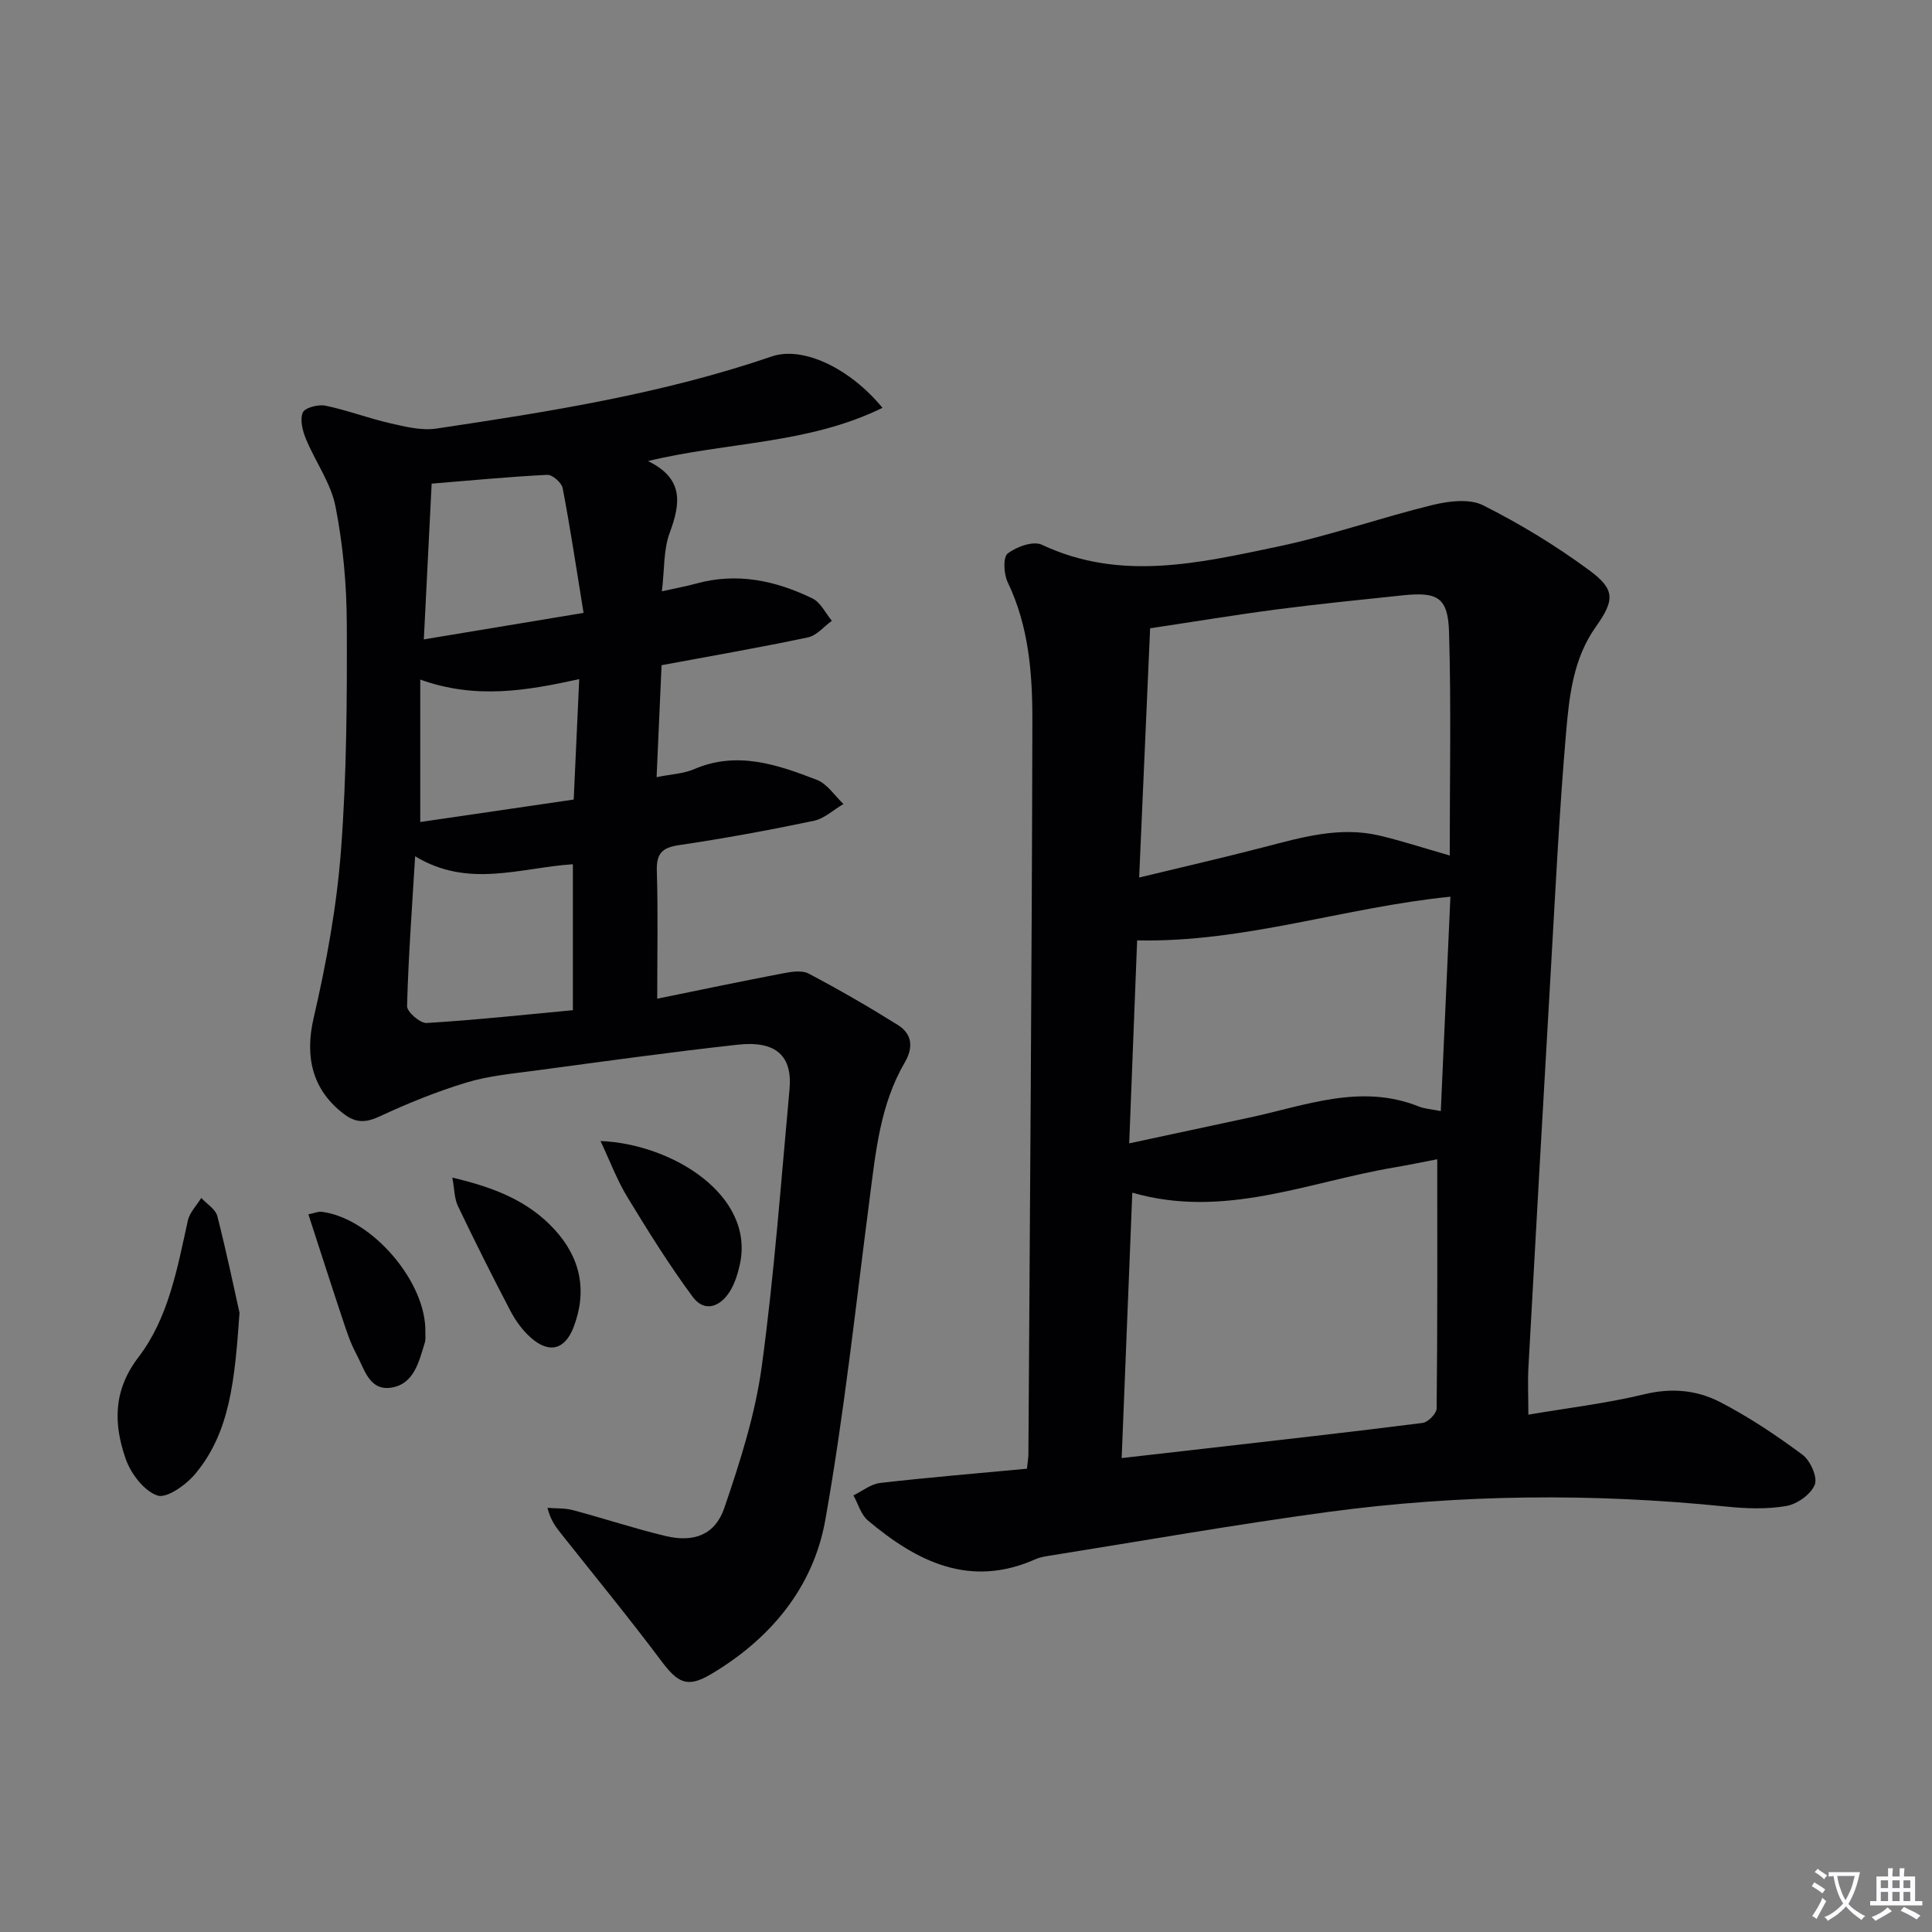 <svg enable-background="new 0 0 400 400" viewBox="0 0 400 400" xmlns="http://www.w3.org/2000/svg"><rect x="0" y="0" width="400" height="400" fill="#808080" stroke="none"/><path d="m377.9 391.2c-.2.3-.4.5-.6.8-.7-.6-1.4-1-2.2-1.5.2-.3.4-.5.5-.8.6.4 1.4.8 2.3 1.5zm-1.8 6.1c-.2-.2-.5-.4-.9-.6.4-.6.8-1.2 1.2-1.9s.7-1.3.9-1.9c.3.3.5.5.8.7-.7 1.3-1.4 2.6-2 3.7zm2.2-9c-.3.3-.5.5-.6.8-.6-.6-1.3-1.1-2-1.5.3-.3.5-.5.6-.7.6.5 1.3.9 2 1.4zm.3.2v-.9h2 4.5c-.3 1.3-.6 2.5-1 3.6s-.9 2.1-1.4 3c.4.5 1 1 1.6 1.4s1.2.8 1.9 1.1c-.3.2-.5.4-.8.8-.4-.3-1-.7-1.6-1.2s-1.2-1.1-1.6-1.6c-.5.6-1.1 1.1-1.7 1.6s-1.4.9-2.1 1.4c-.1-.3-.3-.5-.7-.8.6-.2 1.2-.5 1.9-1s1.4-1.1 2-1.8c-.5-.8-.9-1.6-1.2-2.5s-.6-2-.8-3.2c-.4.1-.7.1-1 .1zm2.5 2.7c.3 1 .7 1.7 1 2.2.3-.5.6-1.1 1-2s.6-1.9.9-3h-3.2-.4c.1.9.3 1.8.7 2.8z" fill="#fbfafc"/><path d="m396.5 388.5v1.5 3.6h1.5v.9c-.4 0-1 0-1.7 0h-7.9c-.5 0-.9 0-1.2 0v-.9h1.3v-3.5c0-.7 0-1.2 0-1.6h2.4c0-.8 0-1.4 0-1.7h1c0 .3-.1.8-.1 1.7h1.5c0-.8 0-1.4 0-1.7h1c0 .3-.1.9-.1 1.7zm-8.2 9.2c-.2-.3-.5-.5-.8-.8.8-.3 1.4-.6 1.9-.9s1-.7 1.4-1.1c.3.3.6.5.9.8-1.6 1-2.8 1.6-3.4 2zm2.6-6.8v-1.6h-1.5v1.6zm0 2.7v-1.9h-1.5v1.9zm2.4-2.7v-1.6h-1.5v1.6zm0 2.7v-1.9h-1.5v1.9zm.2 2 .7-.8c.4.2.9.5 1.6.8s1.3.7 1.8 1c-.3.3-.5.5-.8.8-.4-.3-1.5-1-3.3-1.8zm2-4.7v-1.6h-1.4v1.6zm0 2.7v-1.9h-1.4v1.9z" fill="#fbfafc"/><g fill="#010103"><path d="m212.62 304.08c.17-1.65.29-2.3.3-2.95.31-50.63.72-101.25.82-151.88.02-9.77-.72-19.59-5.12-28.73-.81-1.69-.98-5.15.01-5.92 1.81-1.41 5.3-2.66 7.07-1.82 16.28 7.67 32.61 3.78 48.79.4 10.83-2.27 21.35-6 32.11-8.63 3.34-.81 7.63-1.35 10.45.06 7.66 3.85 15.09 8.37 21.99 13.46 5.39 3.97 5.28 6.17 1.36 11.7-4.67 6.57-5.5 14.27-6.15 21.79-1.44 16.72-2.25 33.49-3.22 50.25-1.57 27.05-3.09 54.1-4.58 81.15-.17 3.12-.02 6.25-.02 9.93 8.2-1.39 16.26-2.35 24.09-4.24 5.56-1.34 10.79-.84 15.52 1.59 6.01 3.09 11.7 6.91 17.14 10.94 1.62 1.2 3.17 4.66 2.55 6.21-.8 2-3.64 4.02-5.89 4.41-4.04.7-8.33.54-12.45.12-27.59-2.81-55.15-2.57-82.61 1.14-19.21 2.6-38.32 5.98-57.48 9.03-.98.16-2 .32-2.89.72-13.59 6.05-24.56.53-34.72-8.01-1.44-1.21-2.02-3.44-3-5.2 1.84-.89 3.62-2.35 5.54-2.57 10.02-1.15 20.09-1.98 30.39-2.95zm84.95-64.07c-3.14.6-6.05 1.22-8.98 1.71-17.81 3-35.12 10.7-54.16 5.21-.74 18.47-1.46 36.48-2.2 54.95 6.14-.7 11.71-1.33 17.27-1.97 15.02-1.73 30.05-3.4 45.05-5.31 1.11-.14 2.87-1.94 2.89-2.98.19-16.97.13-33.94.13-51.61zm-59.45-109.93c-.76 17.23-1.49 33.94-2.27 51.6 9.15-2.22 17.51-4.12 25.8-6.28 7.87-2.04 15.71-4.34 23.93-2.41 4.62 1.09 9.14 2.58 14.57 4.13 0-15.75.31-30.99-.14-46.21-.21-7.22-2.35-8.41-9.61-7.65-8.74.92-17.49 1.79-26.2 2.93-8.65 1.14-17.26 2.57-26.08 3.89zm-2.69 64.62c-.53 13.67-1.08 27.58-1.64 42.02 8.75-1.88 16.82-3.62 24.9-5.34 11.58-2.47 23.02-7.12 35.09-2.28 1.15.46 2.46.53 4.52.94.68-15.13 1.33-29.76 1.99-44.39-22.03 2.22-42.66 9.52-64.86 9.05z"/><path d="m182.71 84.44c-15.42 7.55-32.07 7.03-48.55 11.02 7.49 3.64 6.74 8.82 4.48 14.89-1.28 3.45-1.05 7.46-1.6 12.07 2.77-.62 4.95-1.01 7.07-1.59 8.48-2.35 16.5-.64 24.13 3.09 1.68.82 2.67 3.04 3.99 4.61-1.64 1.18-3.14 3.05-4.94 3.43-9.87 2.09-19.82 3.81-30.32 5.76-.34 7.57-.67 15.14-1.03 23.18 2.99-.61 5.54-.7 7.73-1.64 8.93-3.85 17.26-.96 25.45 2.2 2.16.83 3.69 3.29 5.51 5-2.05 1.2-3.97 3.03-6.17 3.49-9.25 1.93-18.56 3.65-27.91 5.03-3.59.53-4.67 1.83-4.56 5.4.26 8.46.08 16.94.08 26.39 8.96-1.83 17.49-3.62 26.04-5.25 1.72-.33 3.9-.69 5.29.04 6.28 3.31 12.44 6.87 18.46 10.63 2.99 1.87 3.3 4.64 1.45 7.8-5.07 8.69-6 18.46-7.26 28.17-2.89 22.21-5.26 44.51-9.18 66.54-2.49 13.97-11.34 24.61-23.65 31.91-4.93 2.92-6.88 1.84-10.32-2.75-6.67-8.9-13.73-17.5-20.64-26.22-1.11-1.4-2.24-2.78-2.91-5.46 1.76.15 3.59.03 5.28.48 6.41 1.71 12.71 3.81 19.15 5.35 5.85 1.4 10.27-.22 12.18-5.8 3.25-9.52 6.38-19.29 7.74-29.21 2.6-19.06 3.99-38.29 5.76-57.45.64-6.95-2.81-10.13-10.7-9.26-14.02 1.54-28 3.5-41.98 5.37-4.77.64-9.64 1.08-14.21 2.47-6.13 1.86-12.13 4.29-17.95 7-2.81 1.31-4.86 1.42-7.31-.41-6.74-5.04-8.21-12.02-6.38-19.93 2.65-11.43 4.79-23.1 5.67-34.78 1.18-15.57 1.26-31.25 1.2-46.89-.03-8.1-.78-16.32-2.34-24.26-.96-4.87-4.18-9.27-6.12-13.98-.7-1.69-1.28-3.99-.65-5.47.42-1 3.2-1.73 4.68-1.42 4.51.93 8.87 2.6 13.37 3.63 3.14.72 6.53 1.57 9.62 1.11 23.45-3.5 46.87-7.21 69.43-14.93 6.35-2.19 16.09 2.33 22.92 10.64zm-96.76 92.84c-.66 10.93-1.41 20.98-1.67 31.04-.03 1.18 2.71 3.56 4.05 3.48 10.05-.61 20.08-1.69 30.28-2.65 0-10.45 0-20.17 0-30.22-10.93.72-21.65 5.05-32.66-1.65zm1.8-44.9c11.21-1.86 21.64-3.59 33.07-5.49-1.51-9.29-2.75-17.6-4.33-25.84-.21-1.12-2.13-2.79-3.19-2.74-7.84.39-15.67 1.15-23.93 1.82-.51 10.31-1.04 20.84-1.62 32.25zm-.74 8.32v29.49c10.77-1.58 21.19-3.1 31.77-4.65.39-8.48.75-16.37 1.14-24.93-11 2.41-21.43 4.21-32.91.09z"/><path d="m49.59 271.8c-.99 14-1.96 24.68-9.13 33.31-1.9 2.29-5.93 5.18-7.87 4.52-2.79-.95-5.52-4.56-6.58-7.62-2.49-7.19-2.63-14.1 2.65-21.01 6.23-8.14 8.04-18.38 10.23-28.28.37-1.69 1.82-3.14 2.78-4.7 1.15 1.25 2.96 2.33 3.33 3.78 1.95 7.64 3.55 15.37 4.59 20z"/><path d="m124.33 236.24c14.8.58 32.02 11.22 28.84 25.59-.42 1.9-1.03 3.87-2.04 5.51-2.02 3.25-5.27 4.46-7.72 1.15-4.88-6.6-9.24-13.61-13.51-20.63-2.12-3.47-3.55-7.34-5.57-11.62z"/><path d="m93.65 243.81c8.73 2.05 15.7 4.84 21.08 10.66 5.46 5.9 6.9 12.76 4.04 20.27-1.81 4.75-5.11 5.55-8.87 2.21-1.7-1.5-3.13-3.47-4.19-5.48-3.77-7.19-7.4-14.45-10.9-21.77-.74-1.54-.71-3.45-1.16-5.89z"/><path d="m63.85 251.42c1.23-.25 2.03-.62 2.77-.53 10.39 1.31 21.79 14.66 21.44 25.04-.02.67.09 1.37-.09 1.99-1.22 3.97-2.23 8.65-6.98 9.38-4.58.7-5.58-3.96-7.25-7.04-1.18-2.17-1.95-4.57-2.74-6.92-2.4-7.2-4.71-14.42-7.15-21.92z"/></g></svg>